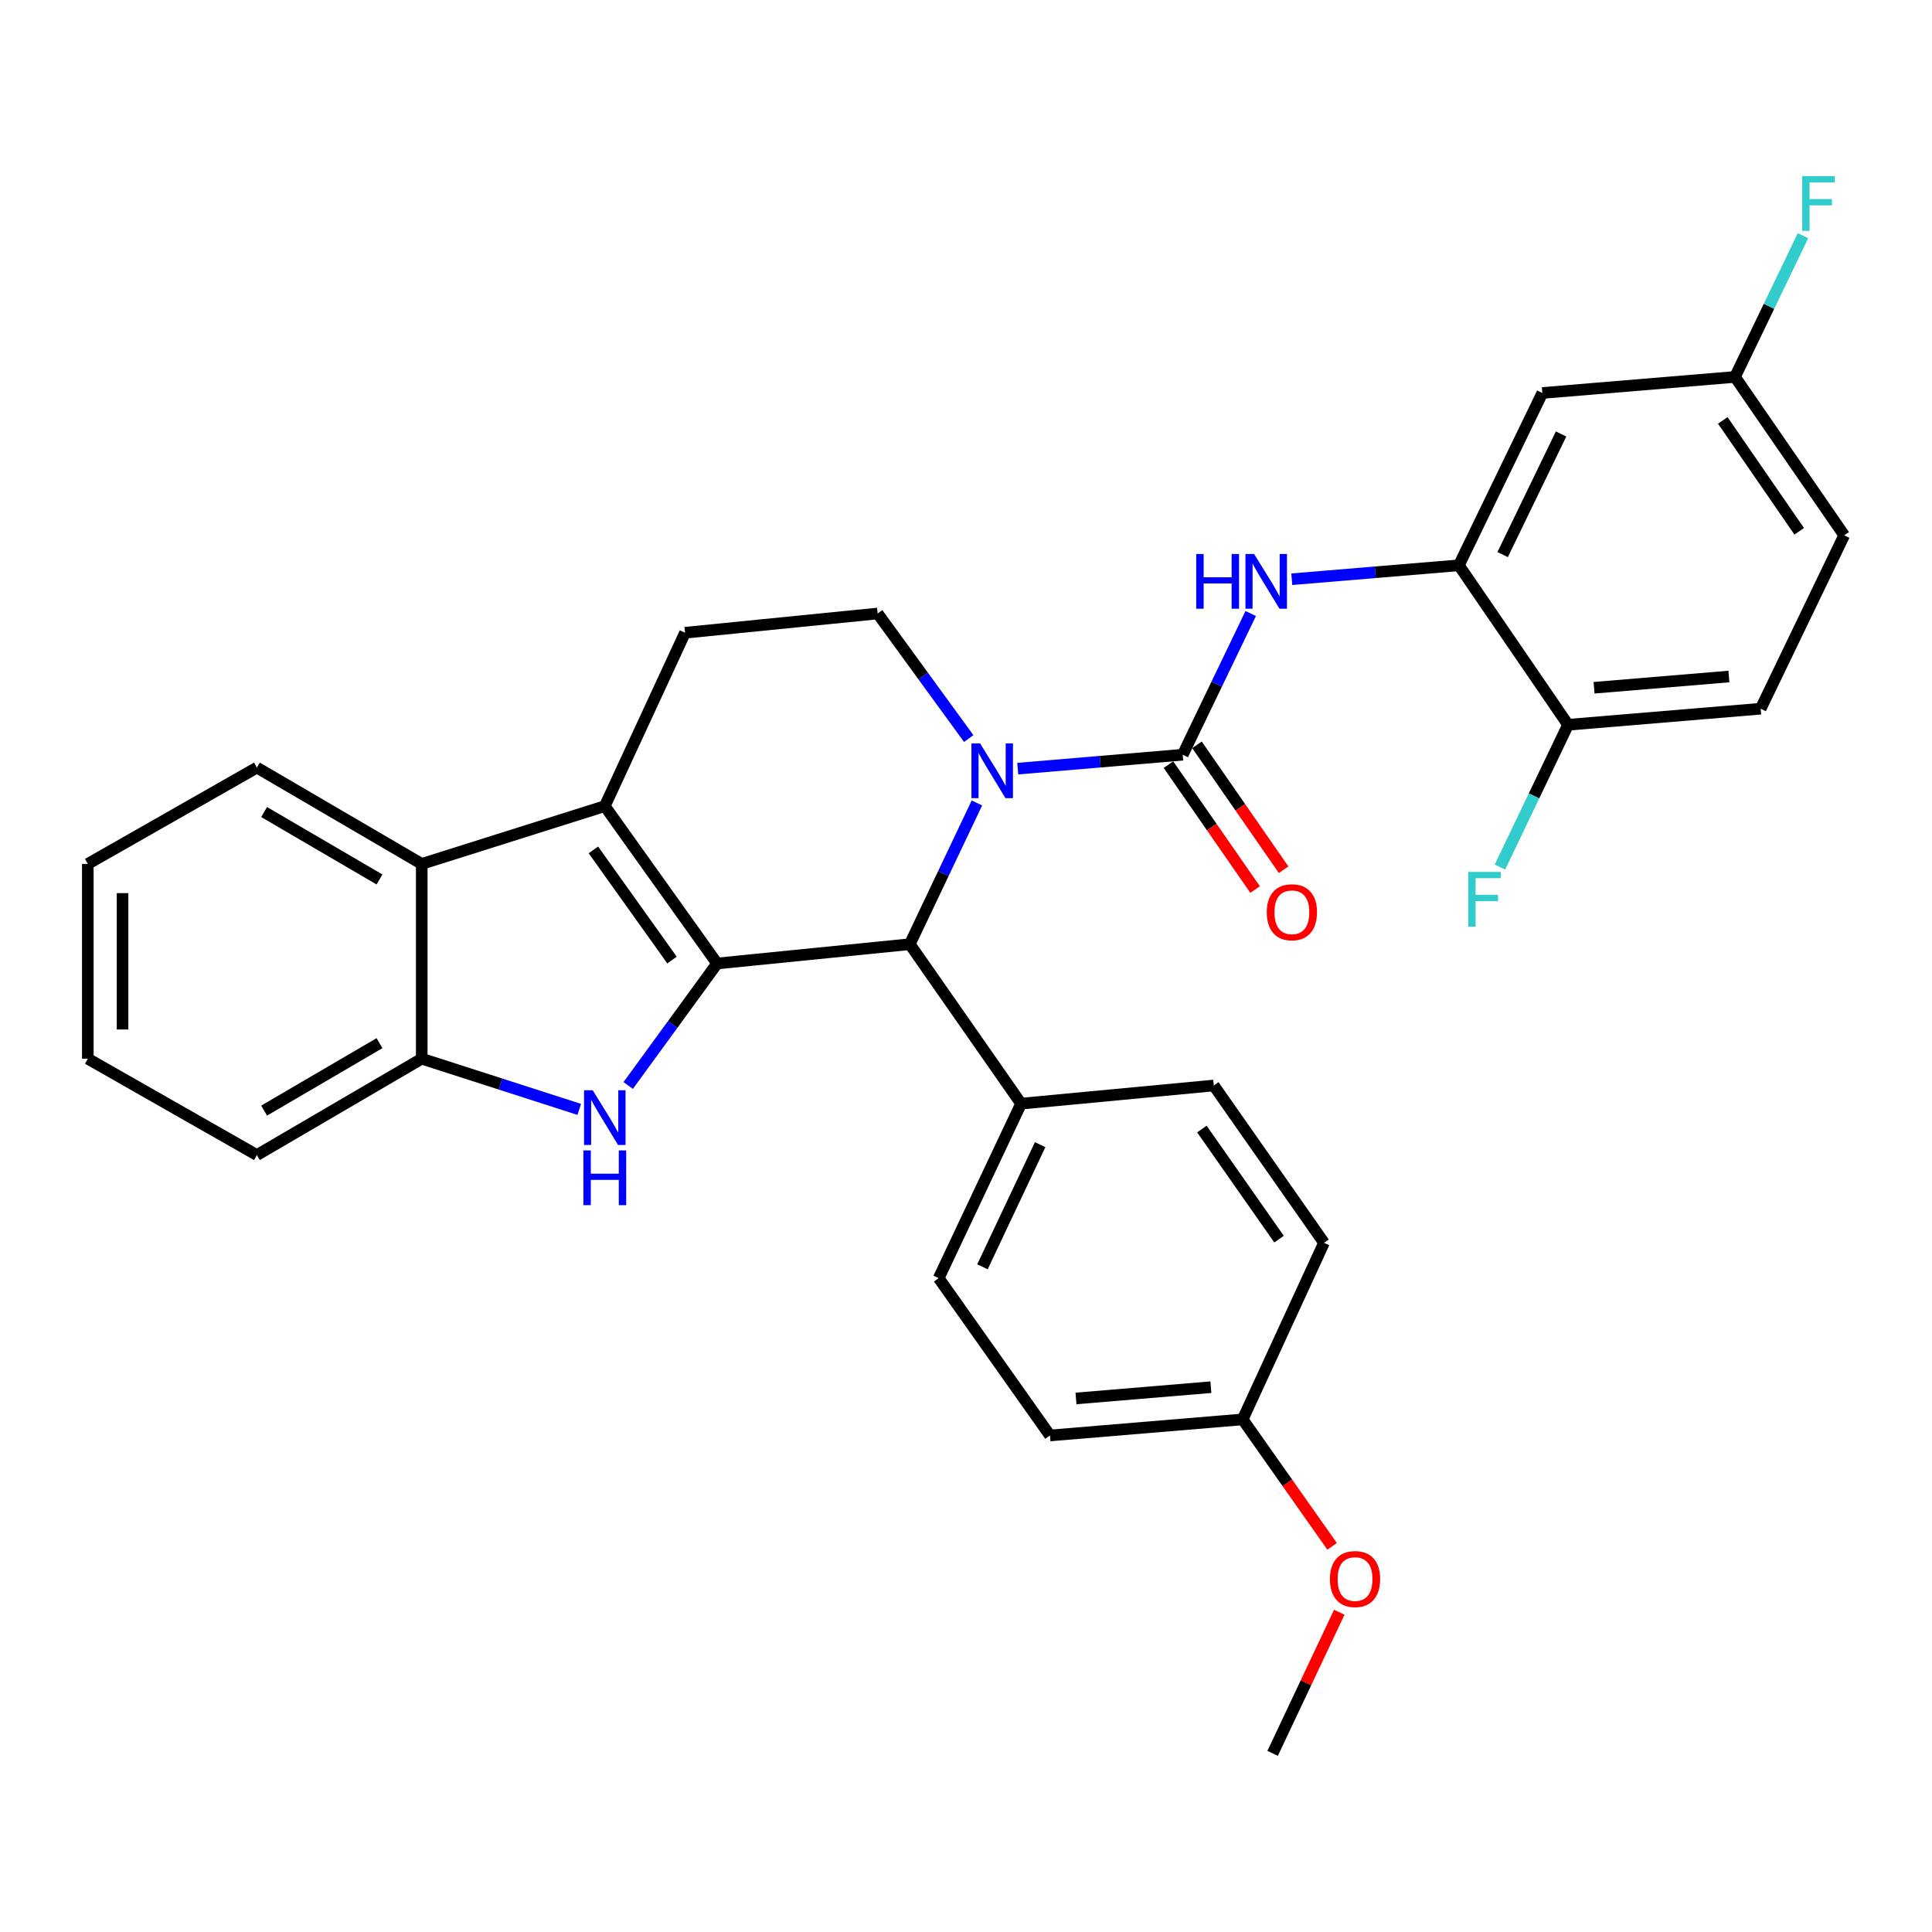 <?xml version='1.0' encoding='iso-8859-1'?>
<svg version='1.1' baseProfile='full'
              xmlns='http://www.w3.org/2000/svg'
                      xmlns:rdkit='http://www.rdkit.org/xml'
                      xmlns:xlink='http://www.w3.org/1999/xlink'
                  xml:space='preserve'
width='1000px' height='1000px' viewBox='0 0 1000 1000'>
<!-- END OF HEADER -->
<rect style='opacity:1.0;fill:#FFFFFF;stroke:none' width='1000' height='1000' x='0' y='0'> </rect>
<path class='bond-1' d='M 371.181,498.697 L 313.039,417.245' style='fill:none;fill-rule:evenodd;stroke:#000000;stroke-width:6px;stroke-linecap:butt;stroke-linejoin:miter;stroke-opacity:1' />
<path class='bond-1' d='M 347.829,496.923 L 307.129,439.907' style='fill:none;fill-rule:evenodd;stroke:#000000;stroke-width:6px;stroke-linecap:butt;stroke-linejoin:miter;stroke-opacity:1' />
<path class='bond-2' d='M 371.181,498.697 L 348.17,530.27' style='fill:none;fill-rule:evenodd;stroke:#000000;stroke-width:6px;stroke-linecap:butt;stroke-linejoin:miter;stroke-opacity:1' />
<path class='bond-2' d='M 348.17,530.27 L 325.158,561.843' style='fill:none;fill-rule:evenodd;stroke:#0000FF;stroke-width:6px;stroke-linecap:butt;stroke-linejoin:miter;stroke-opacity:1' />
<path class='bond-4' d='M 371.181,498.697 L 470.909,488.71' style='fill:none;fill-rule:evenodd;stroke:#000000;stroke-width:6px;stroke-linecap:butt;stroke-linejoin:miter;stroke-opacity:1' />
<path class='bond-0' d='M 505.652,415.604 L 488.28,452.157' style='fill:none;fill-rule:evenodd;stroke:#0000FF;stroke-width:6px;stroke-linecap:butt;stroke-linejoin:miter;stroke-opacity:1' />
<path class='bond-0' d='M 488.28,452.157 L 470.909,488.71' style='fill:none;fill-rule:evenodd;stroke:#000000;stroke-width:6px;stroke-linecap:butt;stroke-linejoin:miter;stroke-opacity:1' />
<path class='bond-3' d='M 526.776,397.846 L 569.473,394.248' style='fill:none;fill-rule:evenodd;stroke:#0000FF;stroke-width:6px;stroke-linecap:butt;stroke-linejoin:miter;stroke-opacity:1' />
<path class='bond-3' d='M 569.473,394.248 L 612.171,390.65' style='fill:none;fill-rule:evenodd;stroke:#000000;stroke-width:6px;stroke-linecap:butt;stroke-linejoin:miter;stroke-opacity:1' />
<path class='bond-9' d='M 501.416,382.281 L 477.843,349.915' style='fill:none;fill-rule:evenodd;stroke:#0000FF;stroke-width:6px;stroke-linecap:butt;stroke-linejoin:miter;stroke-opacity:1' />
<path class='bond-9' d='M 477.843,349.915 L 454.271,317.548' style='fill:none;fill-rule:evenodd;stroke:#000000;stroke-width:6px;stroke-linecap:butt;stroke-linejoin:miter;stroke-opacity:1' />
<path class='bond-6' d='M 313.039,417.245 L 218.295,447.165' style='fill:none;fill-rule:evenodd;stroke:#000000;stroke-width:6px;stroke-linecap:butt;stroke-linejoin:miter;stroke-opacity:1' />
<path class='bond-10' d='M 313.039,417.245 L 354.573,327.504' style='fill:none;fill-rule:evenodd;stroke:#000000;stroke-width:6px;stroke-linecap:butt;stroke-linejoin:miter;stroke-opacity:1' />
<path class='bond-7' d='M 299.81,574.214 L 259.053,561.097' style='fill:none;fill-rule:evenodd;stroke:#0000FF;stroke-width:6px;stroke-linecap:butt;stroke-linejoin:miter;stroke-opacity:1' />
<path class='bond-7' d='M 259.053,561.097 L 218.295,547.981' style='fill:none;fill-rule:evenodd;stroke:#000000;stroke-width:6px;stroke-linecap:butt;stroke-linejoin:miter;stroke-opacity:1' />
<path class='bond-5' d='M 612.171,390.65 L 629.768,354.105' style='fill:none;fill-rule:evenodd;stroke:#000000;stroke-width:6px;stroke-linecap:butt;stroke-linejoin:miter;stroke-opacity:1' />
<path class='bond-5' d='M 629.768,354.105 L 647.366,317.56' style='fill:none;fill-rule:evenodd;stroke:#0000FF;stroke-width:6px;stroke-linecap:butt;stroke-linejoin:miter;stroke-opacity:1' />
<path class='bond-13' d='M 604.786,395.774 L 627.212,428.1' style='fill:none;fill-rule:evenodd;stroke:#000000;stroke-width:6px;stroke-linecap:butt;stroke-linejoin:miter;stroke-opacity:1' />
<path class='bond-13' d='M 627.212,428.1 L 649.637,460.427' style='fill:none;fill-rule:evenodd;stroke:#FF0000;stroke-width:6px;stroke-linecap:butt;stroke-linejoin:miter;stroke-opacity:1' />
<path class='bond-13' d='M 619.556,385.527 L 641.982,417.854' style='fill:none;fill-rule:evenodd;stroke:#000000;stroke-width:6px;stroke-linecap:butt;stroke-linejoin:miter;stroke-opacity:1' />
<path class='bond-13' d='M 641.982,417.854 L 664.407,450.181' style='fill:none;fill-rule:evenodd;stroke:#FF0000;stroke-width:6px;stroke-linecap:butt;stroke-linejoin:miter;stroke-opacity:1' />
<path class='bond-12' d='M 470.909,488.71 L 528.522,571.25' style='fill:none;fill-rule:evenodd;stroke:#000000;stroke-width:6px;stroke-linecap:butt;stroke-linejoin:miter;stroke-opacity:1' />
<path class='bond-8' d='M 668.625,299.806 L 711.868,296.204' style='fill:none;fill-rule:evenodd;stroke:#0000FF;stroke-width:6px;stroke-linecap:butt;stroke-linejoin:miter;stroke-opacity:1' />
<path class='bond-8' d='M 711.868,296.204 L 755.111,292.601' style='fill:none;fill-rule:evenodd;stroke:#000000;stroke-width:6px;stroke-linecap:butt;stroke-linejoin:miter;stroke-opacity:1' />
<path class='bond-25' d='M 218.295,447.165 L 132.978,397.311' style='fill:none;fill-rule:evenodd;stroke:#000000;stroke-width:6px;stroke-linecap:butt;stroke-linejoin:miter;stroke-opacity:1' />
<path class='bond-25' d='M 196.428,455.208 L 136.706,420.31' style='fill:none;fill-rule:evenodd;stroke:#000000;stroke-width:6px;stroke-linecap:butt;stroke-linejoin:miter;stroke-opacity:1' />
<path class='bond-31' d='M 218.295,447.165 L 218.295,547.981' style='fill:none;fill-rule:evenodd;stroke:#000000;stroke-width:6px;stroke-linecap:butt;stroke-linejoin:miter;stroke-opacity:1' />
<path class='bond-27' d='M 218.295,547.981 L 132.978,597.855' style='fill:none;fill-rule:evenodd;stroke:#000000;stroke-width:6px;stroke-linecap:butt;stroke-linejoin:miter;stroke-opacity:1' />
<path class='bond-27' d='M 196.425,539.943 L 136.704,574.855' style='fill:none;fill-rule:evenodd;stroke:#000000;stroke-width:6px;stroke-linecap:butt;stroke-linejoin:miter;stroke-opacity:1' />
<path class='bond-11' d='M 755.111,292.601 L 798.313,203.409' style='fill:none;fill-rule:evenodd;stroke:#000000;stroke-width:6px;stroke-linecap:butt;stroke-linejoin:miter;stroke-opacity:1' />
<path class='bond-11' d='M 777.769,287.058 L 808.011,224.624' style='fill:none;fill-rule:evenodd;stroke:#000000;stroke-width:6px;stroke-linecap:butt;stroke-linejoin:miter;stroke-opacity:1' />
<path class='bond-14' d='M 755.111,292.601 L 811.626,375.141' style='fill:none;fill-rule:evenodd;stroke:#000000;stroke-width:6px;stroke-linecap:butt;stroke-linejoin:miter;stroke-opacity:1' />
<path class='bond-32' d='M 454.271,317.548 L 354.573,327.504' style='fill:none;fill-rule:evenodd;stroke:#000000;stroke-width:6px;stroke-linecap:butt;stroke-linejoin:miter;stroke-opacity:1' />
<path class='bond-18' d='M 798.313,203.409 L 898.031,195.1' style='fill:none;fill-rule:evenodd;stroke:#000000;stroke-width:6px;stroke-linecap:butt;stroke-linejoin:miter;stroke-opacity:1' />
<path class='bond-15' d='M 528.522,571.25 L 485.869,661.57' style='fill:none;fill-rule:evenodd;stroke:#000000;stroke-width:6px;stroke-linecap:butt;stroke-linejoin:miter;stroke-opacity:1' />
<path class='bond-15' d='M 538.379,592.474 L 508.521,655.698' style='fill:none;fill-rule:evenodd;stroke:#000000;stroke-width:6px;stroke-linecap:butt;stroke-linejoin:miter;stroke-opacity:1' />
<path class='bond-16' d='M 528.522,571.25 L 628.249,561.853' style='fill:none;fill-rule:evenodd;stroke:#000000;stroke-width:6px;stroke-linecap:butt;stroke-linejoin:miter;stroke-opacity:1' />
<path class='bond-17' d='M 811.626,375.141 L 911.323,366.832' style='fill:none;fill-rule:evenodd;stroke:#000000;stroke-width:6px;stroke-linecap:butt;stroke-linejoin:miter;stroke-opacity:1' />
<path class='bond-17' d='M 825.087,355.981 L 894.875,350.164' style='fill:none;fill-rule:evenodd;stroke:#000000;stroke-width:6px;stroke-linecap:butt;stroke-linejoin:miter;stroke-opacity:1' />
<path class='bond-19' d='M 811.626,375.141 L 793.997,411.969' style='fill:none;fill-rule:evenodd;stroke:#000000;stroke-width:6px;stroke-linecap:butt;stroke-linejoin:miter;stroke-opacity:1' />
<path class='bond-19' d='M 793.997,411.969 L 776.369,448.798' style='fill:none;fill-rule:evenodd;stroke:#33CCCC;stroke-width:6px;stroke-linecap:butt;stroke-linejoin:miter;stroke-opacity:1' />
<path class='bond-23' d='M 485.869,661.57 L 543.462,743.002' style='fill:none;fill-rule:evenodd;stroke:#000000;stroke-width:6px;stroke-linecap:butt;stroke-linejoin:miter;stroke-opacity:1' />
<path class='bond-22' d='M 628.249,561.853 L 685.304,643.274' style='fill:none;fill-rule:evenodd;stroke:#000000;stroke-width:6px;stroke-linecap:butt;stroke-linejoin:miter;stroke-opacity:1' />
<path class='bond-22' d='M 622.086,584.382 L 662.024,641.377' style='fill:none;fill-rule:evenodd;stroke:#000000;stroke-width:6px;stroke-linecap:butt;stroke-linejoin:miter;stroke-opacity:1' />
<path class='bond-21' d='M 911.323,366.832 L 954.545,277.091' style='fill:none;fill-rule:evenodd;stroke:#000000;stroke-width:6px;stroke-linecap:butt;stroke-linejoin:miter;stroke-opacity:1' />
<path class='bond-24' d='M 898.031,195.1 L 915.629,158.545' style='fill:none;fill-rule:evenodd;stroke:#000000;stroke-width:6px;stroke-linecap:butt;stroke-linejoin:miter;stroke-opacity:1' />
<path class='bond-24' d='M 915.629,158.545 L 933.227,121.99' style='fill:none;fill-rule:evenodd;stroke:#33CCCC;stroke-width:6px;stroke-linecap:butt;stroke-linejoin:miter;stroke-opacity:1' />
<path class='bond-35' d='M 898.031,195.1 L 954.545,277.091' style='fill:none;fill-rule:evenodd;stroke:#000000;stroke-width:6px;stroke-linecap:butt;stroke-linejoin:miter;stroke-opacity:1' />
<path class='bond-35' d='M 891.707,217.601 L 931.267,274.995' style='fill:none;fill-rule:evenodd;stroke:#000000;stroke-width:6px;stroke-linecap:butt;stroke-linejoin:miter;stroke-opacity:1' />
<path class='bond-20' d='M 643.2,734.673 L 685.304,643.274' style='fill:none;fill-rule:evenodd;stroke:#000000;stroke-width:6px;stroke-linecap:butt;stroke-linejoin:miter;stroke-opacity:1' />
<path class='bond-26' d='M 643.2,734.673 L 666.347,767.531' style='fill:none;fill-rule:evenodd;stroke:#000000;stroke-width:6px;stroke-linecap:butt;stroke-linejoin:miter;stroke-opacity:1' />
<path class='bond-26' d='M 666.347,767.531 L 689.495,800.388' style='fill:none;fill-rule:evenodd;stroke:#FF0000;stroke-width:6px;stroke-linecap:butt;stroke-linejoin:miter;stroke-opacity:1' />
<path class='bond-33' d='M 643.2,734.673 L 543.462,743.002' style='fill:none;fill-rule:evenodd;stroke:#000000;stroke-width:6px;stroke-linecap:butt;stroke-linejoin:miter;stroke-opacity:1' />
<path class='bond-33' d='M 626.743,718.008 L 556.927,723.839' style='fill:none;fill-rule:evenodd;stroke:#000000;stroke-width:6px;stroke-linecap:butt;stroke-linejoin:miter;stroke-opacity:1' />
<path class='bond-29' d='M 132.978,397.311 L 45.455,447.165' style='fill:none;fill-rule:evenodd;stroke:#000000;stroke-width:6px;stroke-linecap:butt;stroke-linejoin:miter;stroke-opacity:1' />
<path class='bond-28' d='M 693.211,834.49 L 675.96,871.011' style='fill:none;fill-rule:evenodd;stroke:#FF0000;stroke-width:6px;stroke-linecap:butt;stroke-linejoin:miter;stroke-opacity:1' />
<path class='bond-28' d='M 675.96,871.011 L 658.709,907.533' style='fill:none;fill-rule:evenodd;stroke:#000000;stroke-width:6px;stroke-linecap:butt;stroke-linejoin:miter;stroke-opacity:1' />
<path class='bond-30' d='M 132.978,597.855 L 45.455,547.981' style='fill:none;fill-rule:evenodd;stroke:#000000;stroke-width:6px;stroke-linecap:butt;stroke-linejoin:miter;stroke-opacity:1' />
<path class='bond-34' d='M 45.455,447.165 L 45.455,547.981' style='fill:none;fill-rule:evenodd;stroke:#000000;stroke-width:6px;stroke-linecap:butt;stroke-linejoin:miter;stroke-opacity:1' />
<path class='bond-34' d='M 63.431,462.288 L 63.431,532.859' style='fill:none;fill-rule:evenodd;stroke:#000000;stroke-width:6px;stroke-linecap:butt;stroke-linejoin:miter;stroke-opacity:1' />
<path  class='atom-1' d='M 507.302 384.799
L 516.582 399.799
Q 517.502 401.279, 518.982 403.959
Q 520.462 406.639, 520.542 406.799
L 520.542 384.799
L 524.302 384.799
L 524.302 413.119
L 520.422 413.119
L 510.462 396.719
Q 509.302 394.799, 508.062 392.599
Q 506.862 390.399, 506.502 389.719
L 506.502 413.119
L 502.822 413.119
L 502.822 384.799
L 507.302 384.799
' fill='#0000FF'/>
<path  class='atom-3' d='M 306.779 564.311
L 316.059 579.311
Q 316.979 580.791, 318.459 583.471
Q 319.939 586.151, 320.019 586.311
L 320.019 564.311
L 323.779 564.311
L 323.779 592.631
L 319.899 592.631
L 309.939 576.231
Q 308.779 574.311, 307.539 572.111
Q 306.339 569.911, 305.979 569.231
L 305.979 592.631
L 302.299 592.631
L 302.299 564.311
L 306.779 564.311
' fill='#0000FF'/>
<path  class='atom-3' d='M 301.959 595.463
L 305.799 595.463
L 305.799 607.503
L 320.279 607.503
L 320.279 595.463
L 324.119 595.463
L 324.119 623.783
L 320.279 623.783
L 320.279 610.703
L 305.799 610.703
L 305.799 623.783
L 301.959 623.783
L 301.959 595.463
' fill='#0000FF'/>
<path  class='atom-6' d='M 619.163 286.75
L 623.003 286.75
L 623.003 298.79
L 637.483 298.79
L 637.483 286.75
L 641.323 286.75
L 641.323 315.07
L 637.483 315.07
L 637.483 301.99
L 623.003 301.99
L 623.003 315.07
L 619.163 315.07
L 619.163 286.75
' fill='#0000FF'/>
<path  class='atom-6' d='M 649.123 286.75
L 658.403 301.75
Q 659.323 303.23, 660.803 305.91
Q 662.283 308.59, 662.363 308.75
L 662.363 286.75
L 666.123 286.75
L 666.123 315.07
L 662.243 315.07
L 652.283 298.67
Q 651.123 296.75, 649.883 294.55
Q 648.683 292.35, 648.323 291.67
L 648.323 315.07
L 644.643 315.07
L 644.643 286.75
L 649.123 286.75
' fill='#0000FF'/>
<path  class='atom-14' d='M 655.676 472.182
Q 655.676 465.382, 659.036 461.582
Q 662.396 457.782, 668.676 457.782
Q 674.956 457.782, 678.316 461.582
Q 681.676 465.382, 681.676 472.182
Q 681.676 479.062, 678.276 482.982
Q 674.876 486.862, 668.676 486.862
Q 662.436 486.862, 659.036 482.982
Q 655.676 479.102, 655.676 472.182
M 668.676 483.662
Q 672.996 483.662, 675.316 480.782
Q 677.676 477.862, 677.676 472.182
Q 677.676 466.622, 675.316 463.822
Q 672.996 460.982, 668.676 460.982
Q 664.356 460.982, 661.996 463.782
Q 659.676 466.582, 659.676 472.182
Q 659.676 477.902, 661.996 480.782
Q 664.356 483.662, 668.676 483.662
' fill='#FF0000'/>
<path  class='atom-20' d='M 759.973 451.301
L 776.813 451.301
L 776.813 454.541
L 763.773 454.541
L 763.773 463.141
L 775.373 463.141
L 775.373 466.421
L 763.773 466.421
L 763.773 479.621
L 759.973 479.621
L 759.973 451.301
' fill='#33CCCC'/>
<path  class='atom-25' d='M 932.823 91.18
L 949.663 91.18
L 949.663 94.42
L 936.623 94.42
L 936.623 103.02
L 948.223 103.02
L 948.223 106.3
L 936.623 106.3
L 936.623 119.5
L 932.823 119.5
L 932.823 91.18
' fill='#33CCCC'/>
<path  class='atom-27' d='M 688.362 817.313
Q 688.362 810.513, 691.722 806.713
Q 695.082 802.913, 701.362 802.913
Q 707.642 802.913, 711.002 806.713
Q 714.362 810.513, 714.362 817.313
Q 714.362 824.193, 710.962 828.113
Q 707.562 831.993, 701.362 831.993
Q 695.122 831.993, 691.722 828.113
Q 688.362 824.233, 688.362 817.313
M 701.362 828.793
Q 705.682 828.793, 708.002 825.913
Q 710.362 822.993, 710.362 817.313
Q 710.362 811.753, 708.002 808.953
Q 705.682 806.113, 701.362 806.113
Q 697.042 806.113, 694.682 808.913
Q 692.362 811.713, 692.362 817.313
Q 692.362 823.033, 694.682 825.913
Q 697.042 828.793, 701.362 828.793
' fill='#FF0000'/>
</svg>
